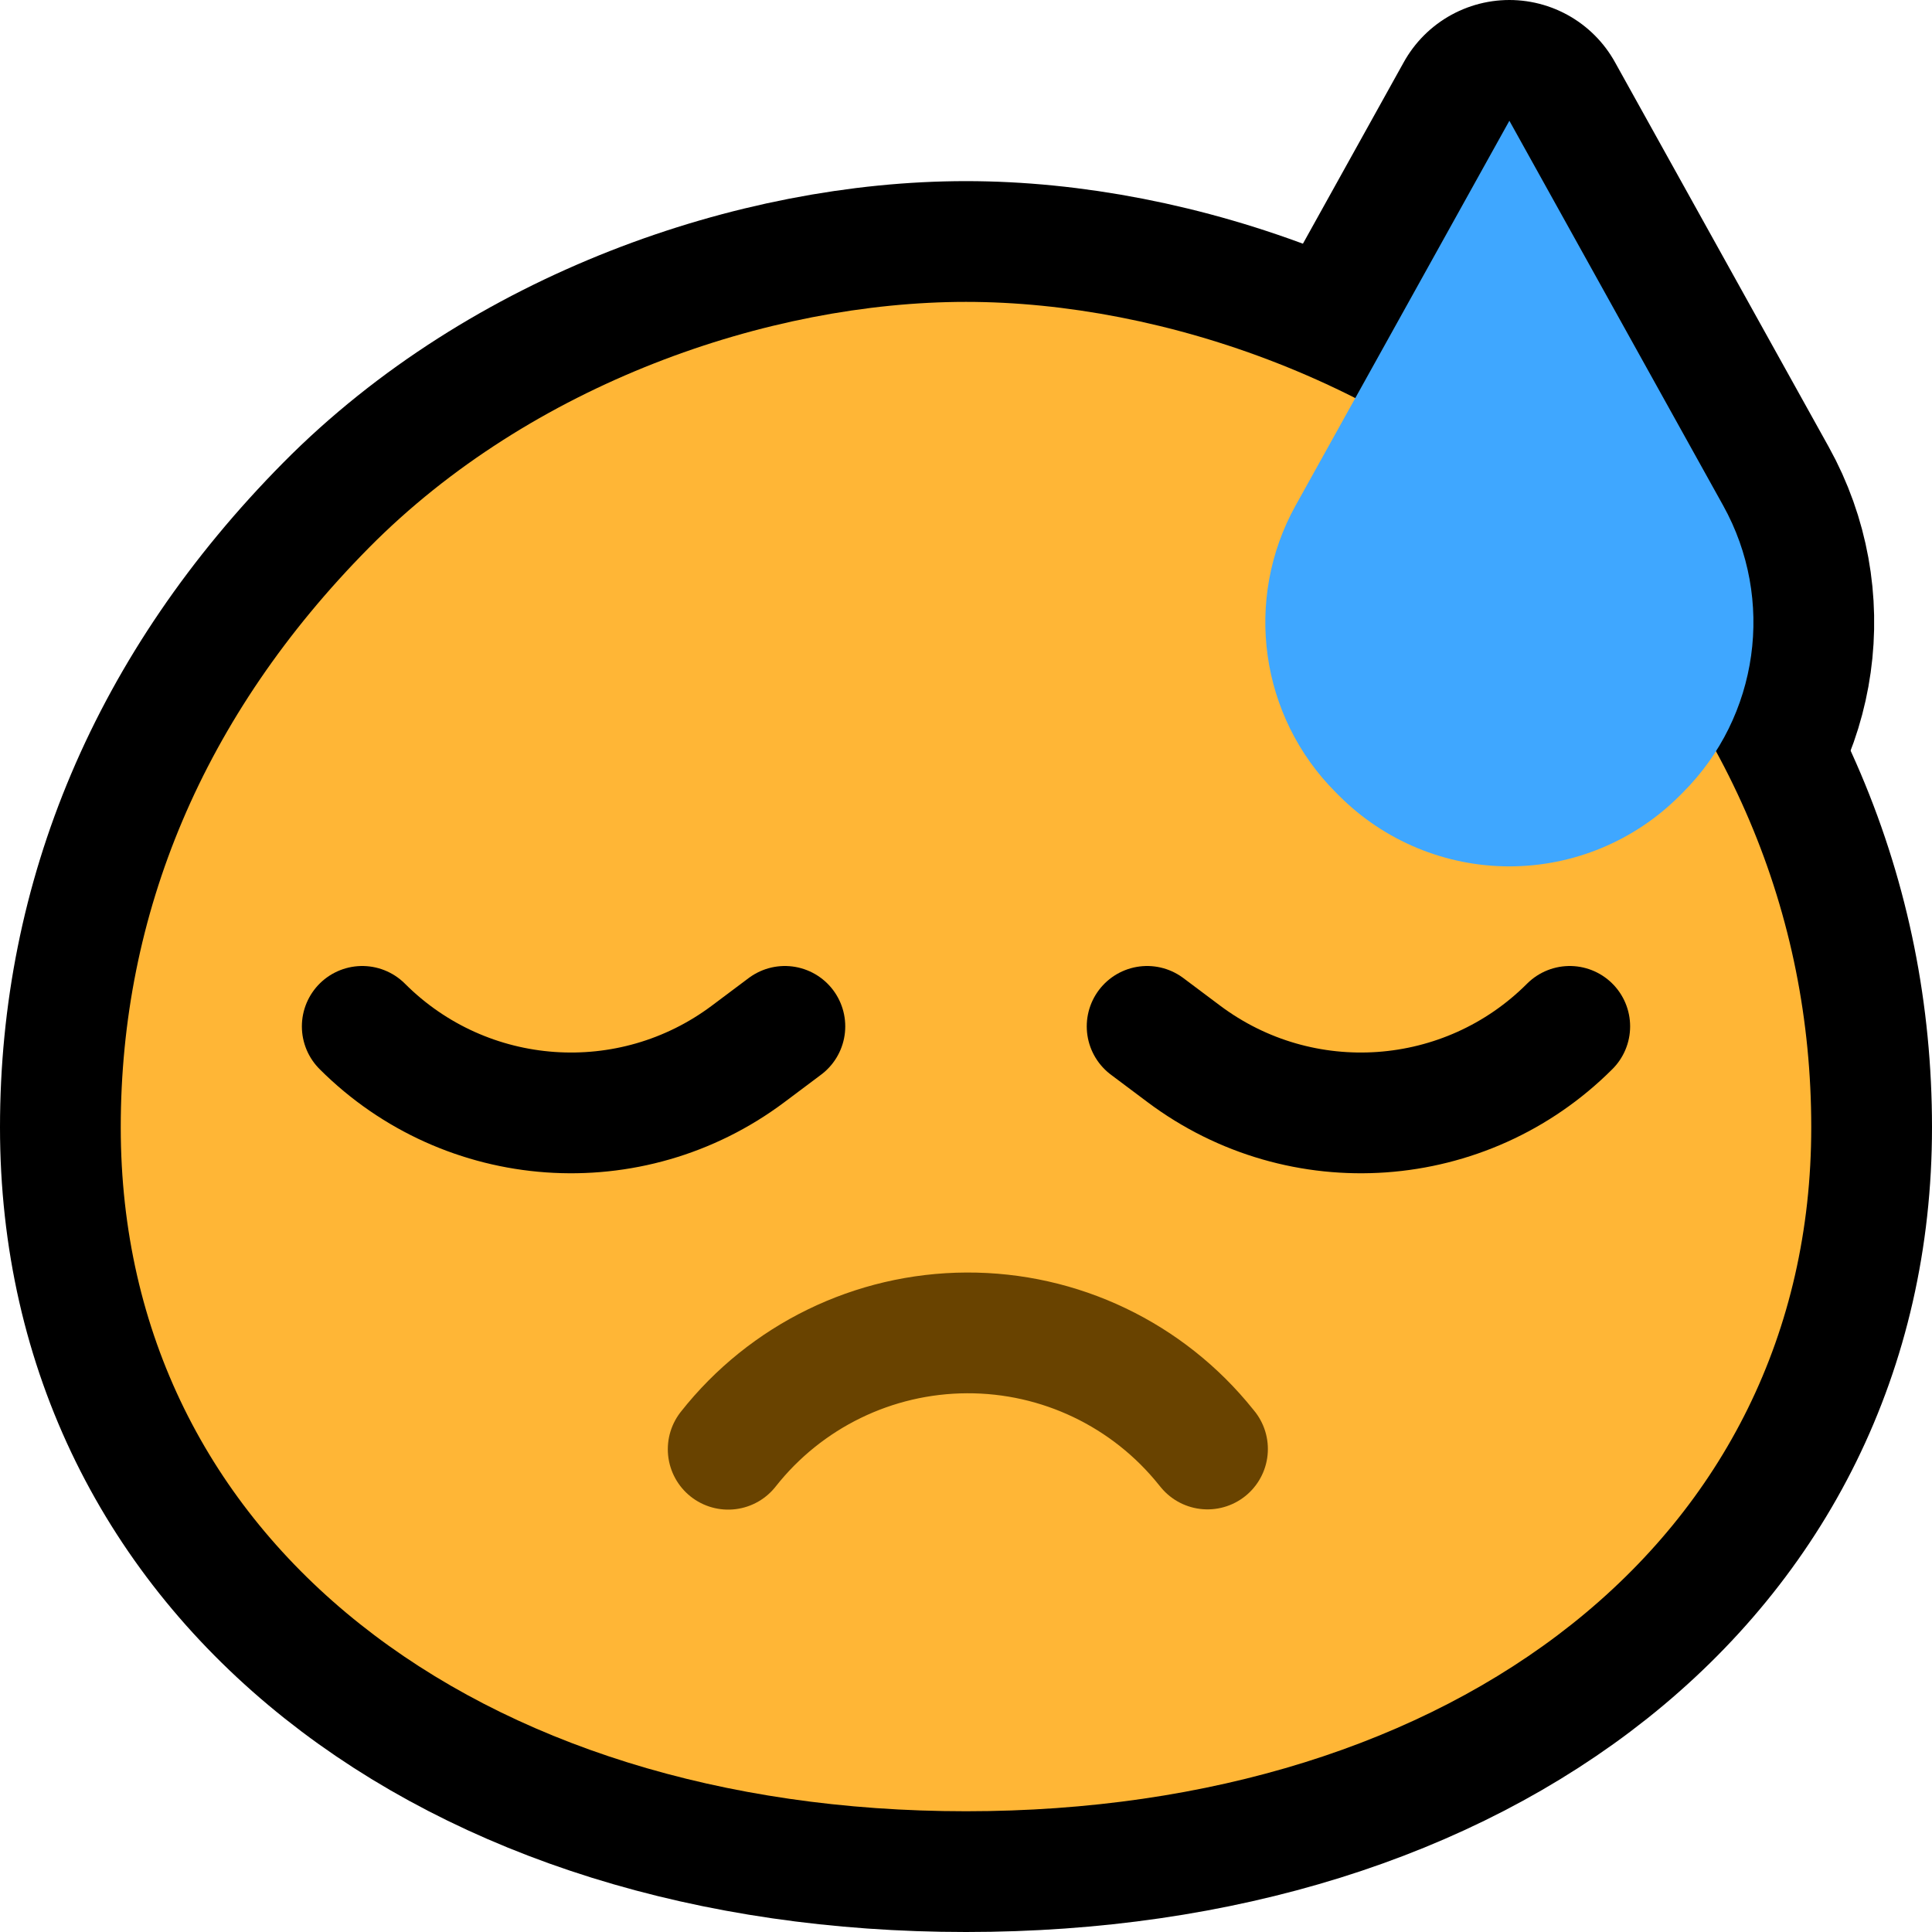 <?xml version="1.0" encoding="UTF-8" standalone="no"?>
<!DOCTYPE svg PUBLIC "-//W3C//DTD SVG 1.1//EN" "http://www.w3.org/Graphics/SVG/1.1/DTD/svg11.dtd">
<svg width="100%" height="100%" viewBox="0 0 32 32" version="1.1" xmlns="http://www.w3.org/2000/svg" xmlns:xlink="http://www.w3.org/1999/xlink" xml:space="preserve" xmlns:serif="http://www.serif.com/" style="fill-rule:evenodd;clip-rule:evenodd;stroke-linecap:round;stroke-linejoin:round;stroke-miterlimit:1.5;">

    <rect id="_1f625_disappointed_but_relieved" serif:id="1f625_disappointed_but_relieved" x="0" y="0" width="32" height="32" style="fill:none;"/>
    <clipPath id="_clip1">
        <rect x="0" y="0" width="32" height="32"/>
    </clipPath>
    <g clip-path="url(#_clip1)">
        <path d="M25,2c0,0 -2.065,3.717 -3.541,6.373c-0.864,1.555 -0.592,3.494 0.666,4.752c0.019,0.019 0.039,0.039 0.058,0.058c0.747,0.747 1.761,1.167 2.817,1.167c1.056,0 2.07,-0.42 2.817,-1.167c0.019,-0.019 0.039,-0.039 0.058,-0.058c1.258,-1.258 1.53,-3.197 0.666,-4.752c-1.476,-2.656 -3.541,-6.373 -3.541,-6.373Z" style="fill:none;stroke:#000;stroke-width:4px;"/>
        <path d="M16,30c-8.1,0 -14,-4.492 -14,-11.328c0,-3.529 1.356,-6.814 4.111,-9.6c2.683,-2.713 6.618,-4.072 9.889,-4.072c3.271,0 7.206,1.359 9.889,4.072c2.755,2.786 4.111,6.071 4.111,9.6c0,6.836 -5.9,11.328 -14,11.328Z" style="fill:none;stroke:#000;stroke-width:4px;"/>
        <path d="M16,30c-8.1,0 -14,-4.492 -14,-11.328c0,-3.529 1.356,-6.814 4.111,-9.6c2.683,-2.713 6.618,-4.072 9.889,-4.072c3.271,0 7.206,1.359 9.889,4.072c2.755,2.786 4.111,6.071 4.111,9.6c0,6.836 -5.9,11.328 -14,11.328Z" style="fill:#ffb636;"/>
        <path d="M13,17c0,0 -0.242,0.182 -0.607,0.455c-1.947,1.46 -4.671,1.267 -6.392,-0.454c-0.001,-0.001 -0.001,-0.001 -0.001,-0.001" style="fill:none;stroke:#000;stroke-width:2px;"/>
        <path d="M19,17c0,0 0.242,0.182 0.607,0.455c1.947,1.46 4.671,1.267 6.392,-0.454c0.001,-0.001 0.001,-0.001 0.001,-0.001" style="fill:none;stroke:#000;stroke-width:2px;"/>
        <path d="M25,2c0,0 -2.065,3.717 -3.541,6.373c-0.864,1.555 -0.592,3.494 0.666,4.752c0.019,0.019 0.039,0.039 0.058,0.058c0.747,0.747 1.761,1.167 2.817,1.167c1.056,0 2.07,-0.42 2.817,-1.167c0.019,-0.019 0.039,-0.039 0.058,-0.058c1.258,-1.258 1.53,-3.197 0.666,-4.752c-1.476,-2.656 -3.541,-6.373 -3.541,-6.373Z" style="fill:#3fa7ff;"/>
        <path d="M12.061,24.004c-0,0 0,-0 0.001,-0.001c0.954,-1.211 2.409,-1.92 3.95,-1.926c1.542,-0.007 3.002,0.691 3.965,1.895c0.015,0.018 0.023,0.028 0.023,0.028" style="fill:none;stroke:#694300;stroke-width:2px;"/>
    </g>
</svg>
